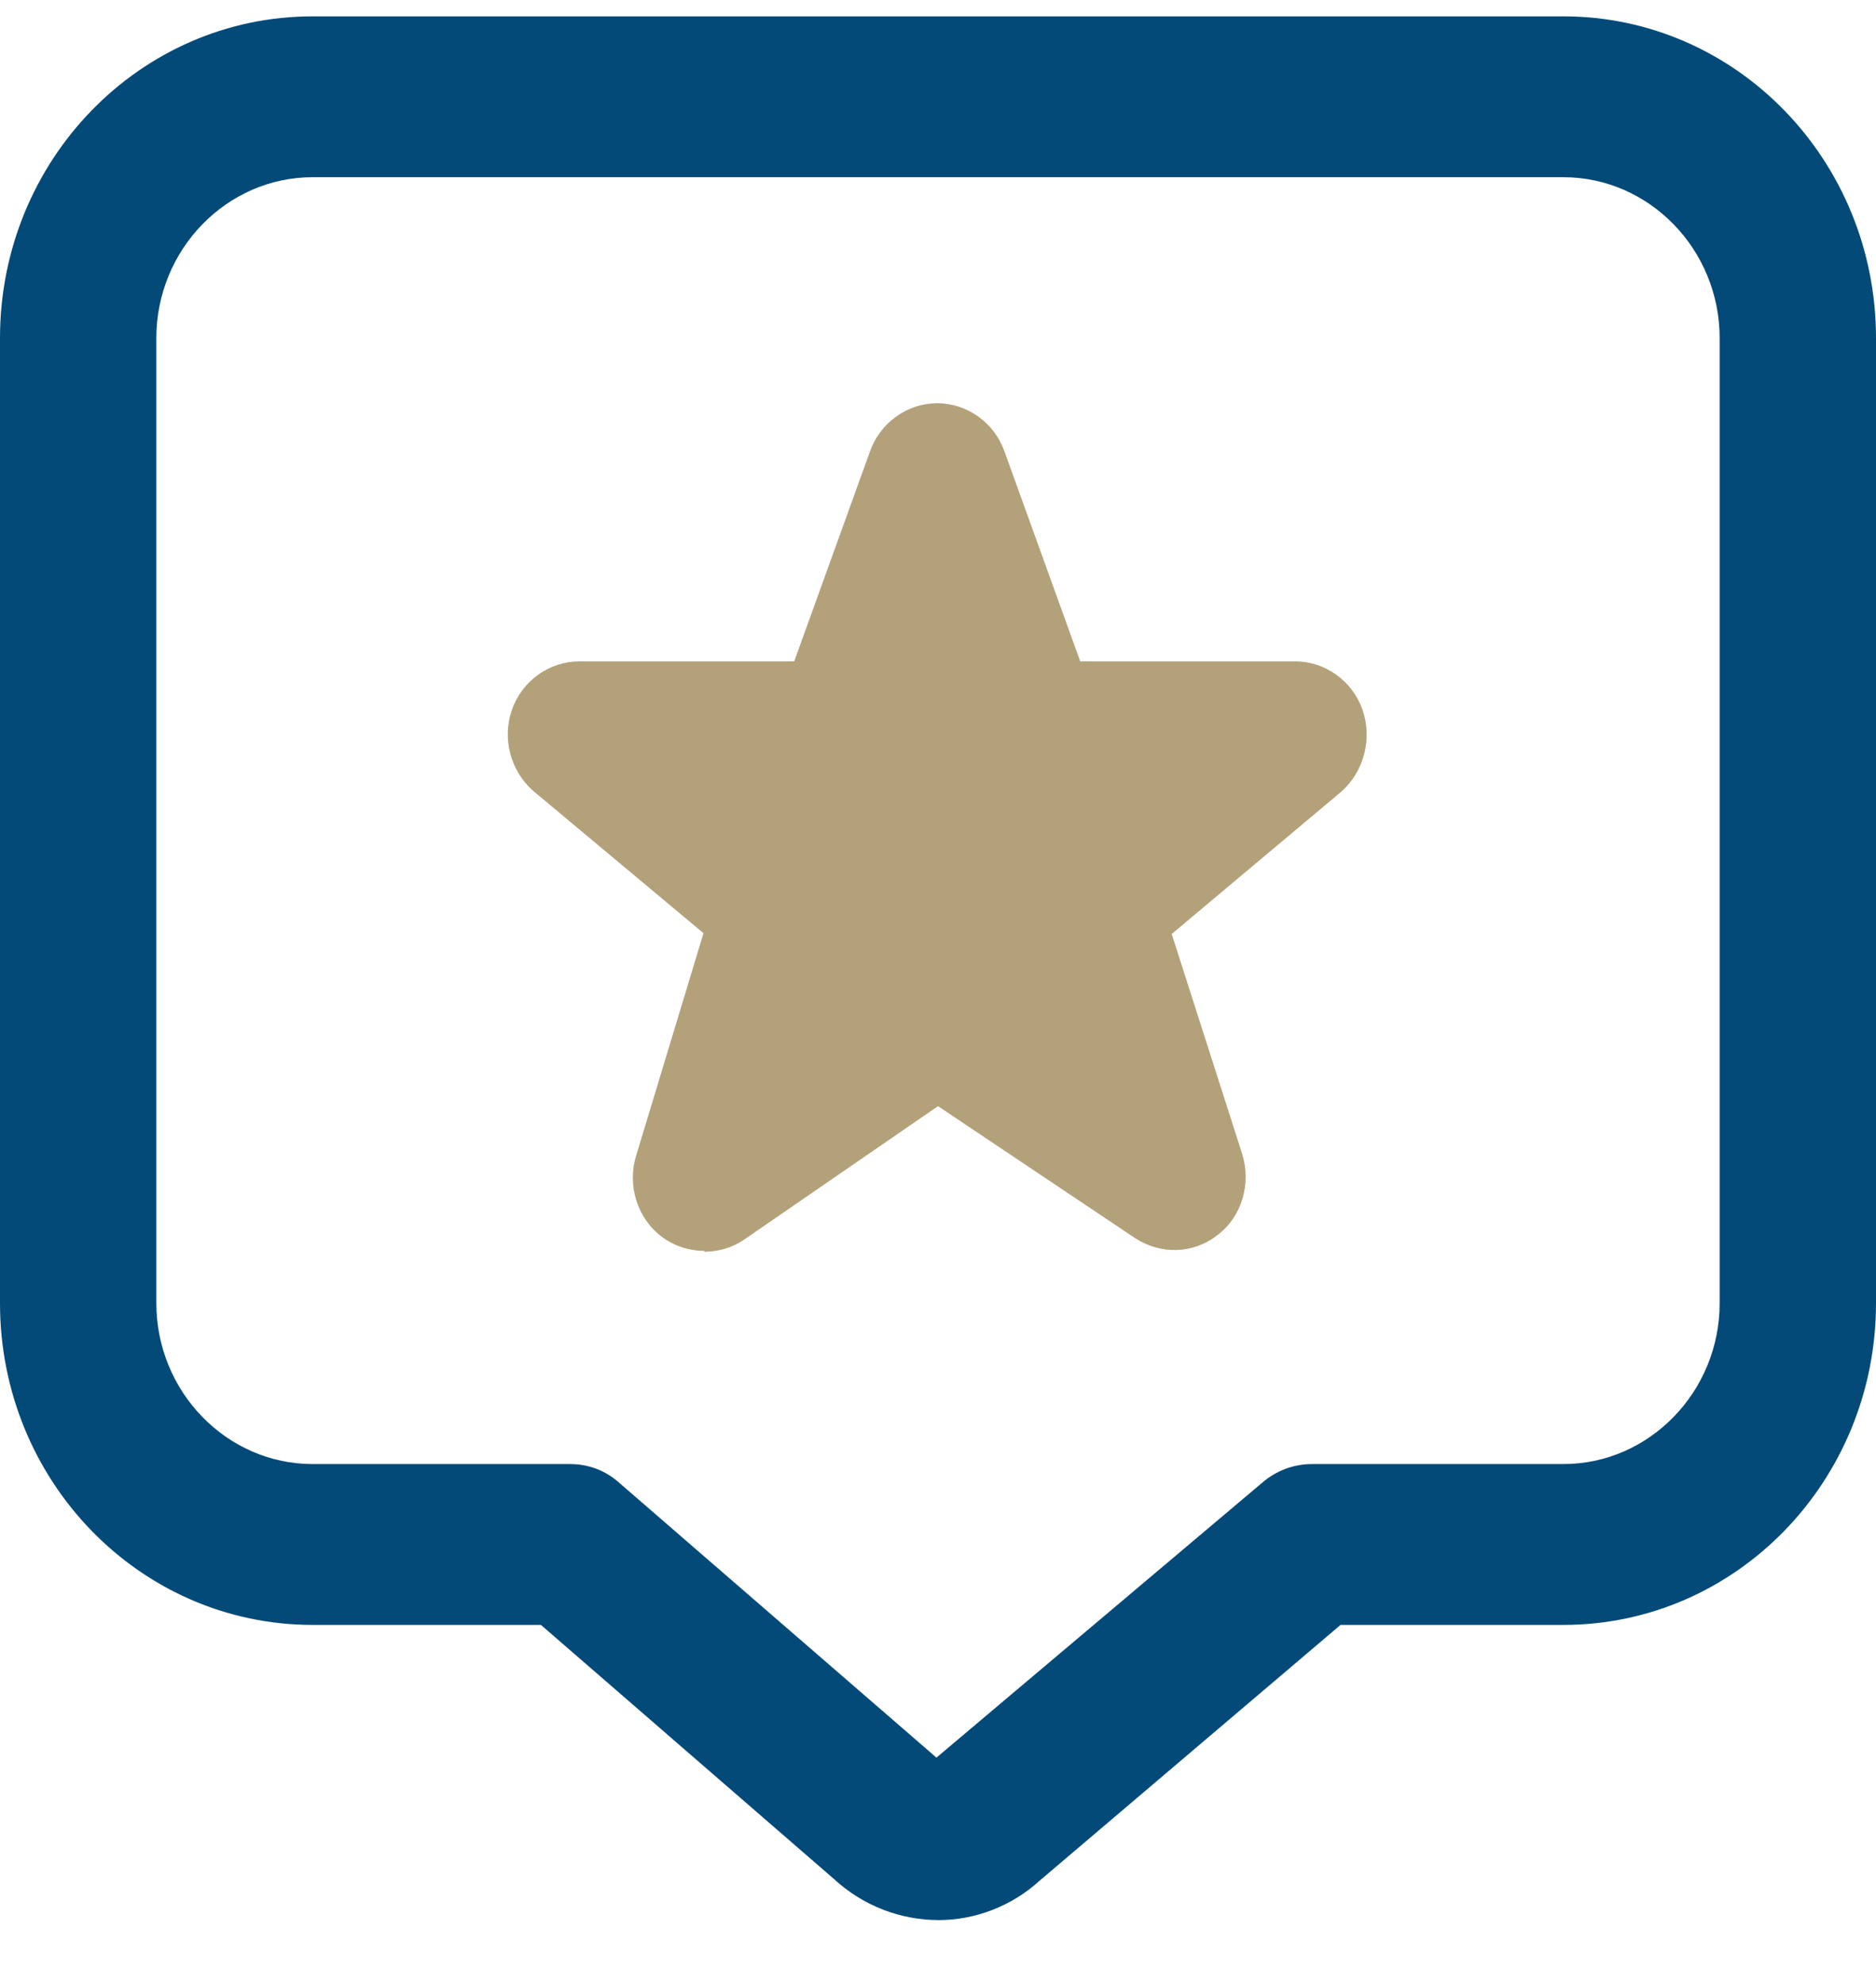 <svg width="35" height="37" viewBox="0 0 35 37" fill="none" xmlns="http://www.w3.org/2000/svg">
<g clip-path="url(#clip0_907_341)">
<path d="M17.515 35.81C16.815 35.81 16.115 35.555 15.56 35.045L10.092 30.305H5.833C2.61 30.305 0 27.62 0 24.305V6.305C0 2.99 2.61 0.305 5.833 0.305H29.167C32.39 0.305 35 2.99 35 6.305V24.305C35 27.62 32.39 30.305 29.167 30.305H25.01L19.396 35.075C18.871 35.555 18.185 35.81 17.515 35.81ZM5.833 3.305C4.229 3.305 2.917 4.655 2.917 6.305V24.305C2.917 25.955 4.229 27.305 5.833 27.305H10.631C10.981 27.305 11.302 27.425 11.565 27.665L17.471 32.78L23.552 27.65C23.815 27.425 24.135 27.305 24.485 27.305H29.167C30.771 27.305 32.083 25.955 32.083 24.305V6.305C32.083 4.655 30.771 3.305 29.167 3.305H5.833Z" fill="#044A78"/>
<path d="M12.338 23.059C12.571 23.239 12.863 23.329 13.14 23.329V23.345C13.402 23.345 13.665 23.27 13.883 23.119L17.5 20.63L21.175 23.09C21.656 23.404 22.269 23.39 22.721 23.029C23.173 22.684 23.348 22.07 23.173 21.515L21.86 17.419L25.025 14.764C25.448 14.389 25.608 13.774 25.419 13.235C25.229 12.694 24.719 12.335 24.165 12.335H20.154L18.74 8.42C18.55 7.88 18.04 7.52 17.485 7.52C16.931 7.52 16.421 7.88 16.231 8.42L14.817 12.335H10.806C10.252 12.335 9.742 12.694 9.552 13.235C9.363 13.774 9.523 14.374 9.946 14.749L13.125 17.404L11.871 21.544C11.696 22.099 11.886 22.715 12.338 23.059Z" fill="#B3A17A"/>
</g>
<defs>
<clipPath id="clip0_907_341">
<rect width="35" height="36" fill="white" transform="translate(0 0.305)"/>
</clipPath>
</defs>
</svg>
